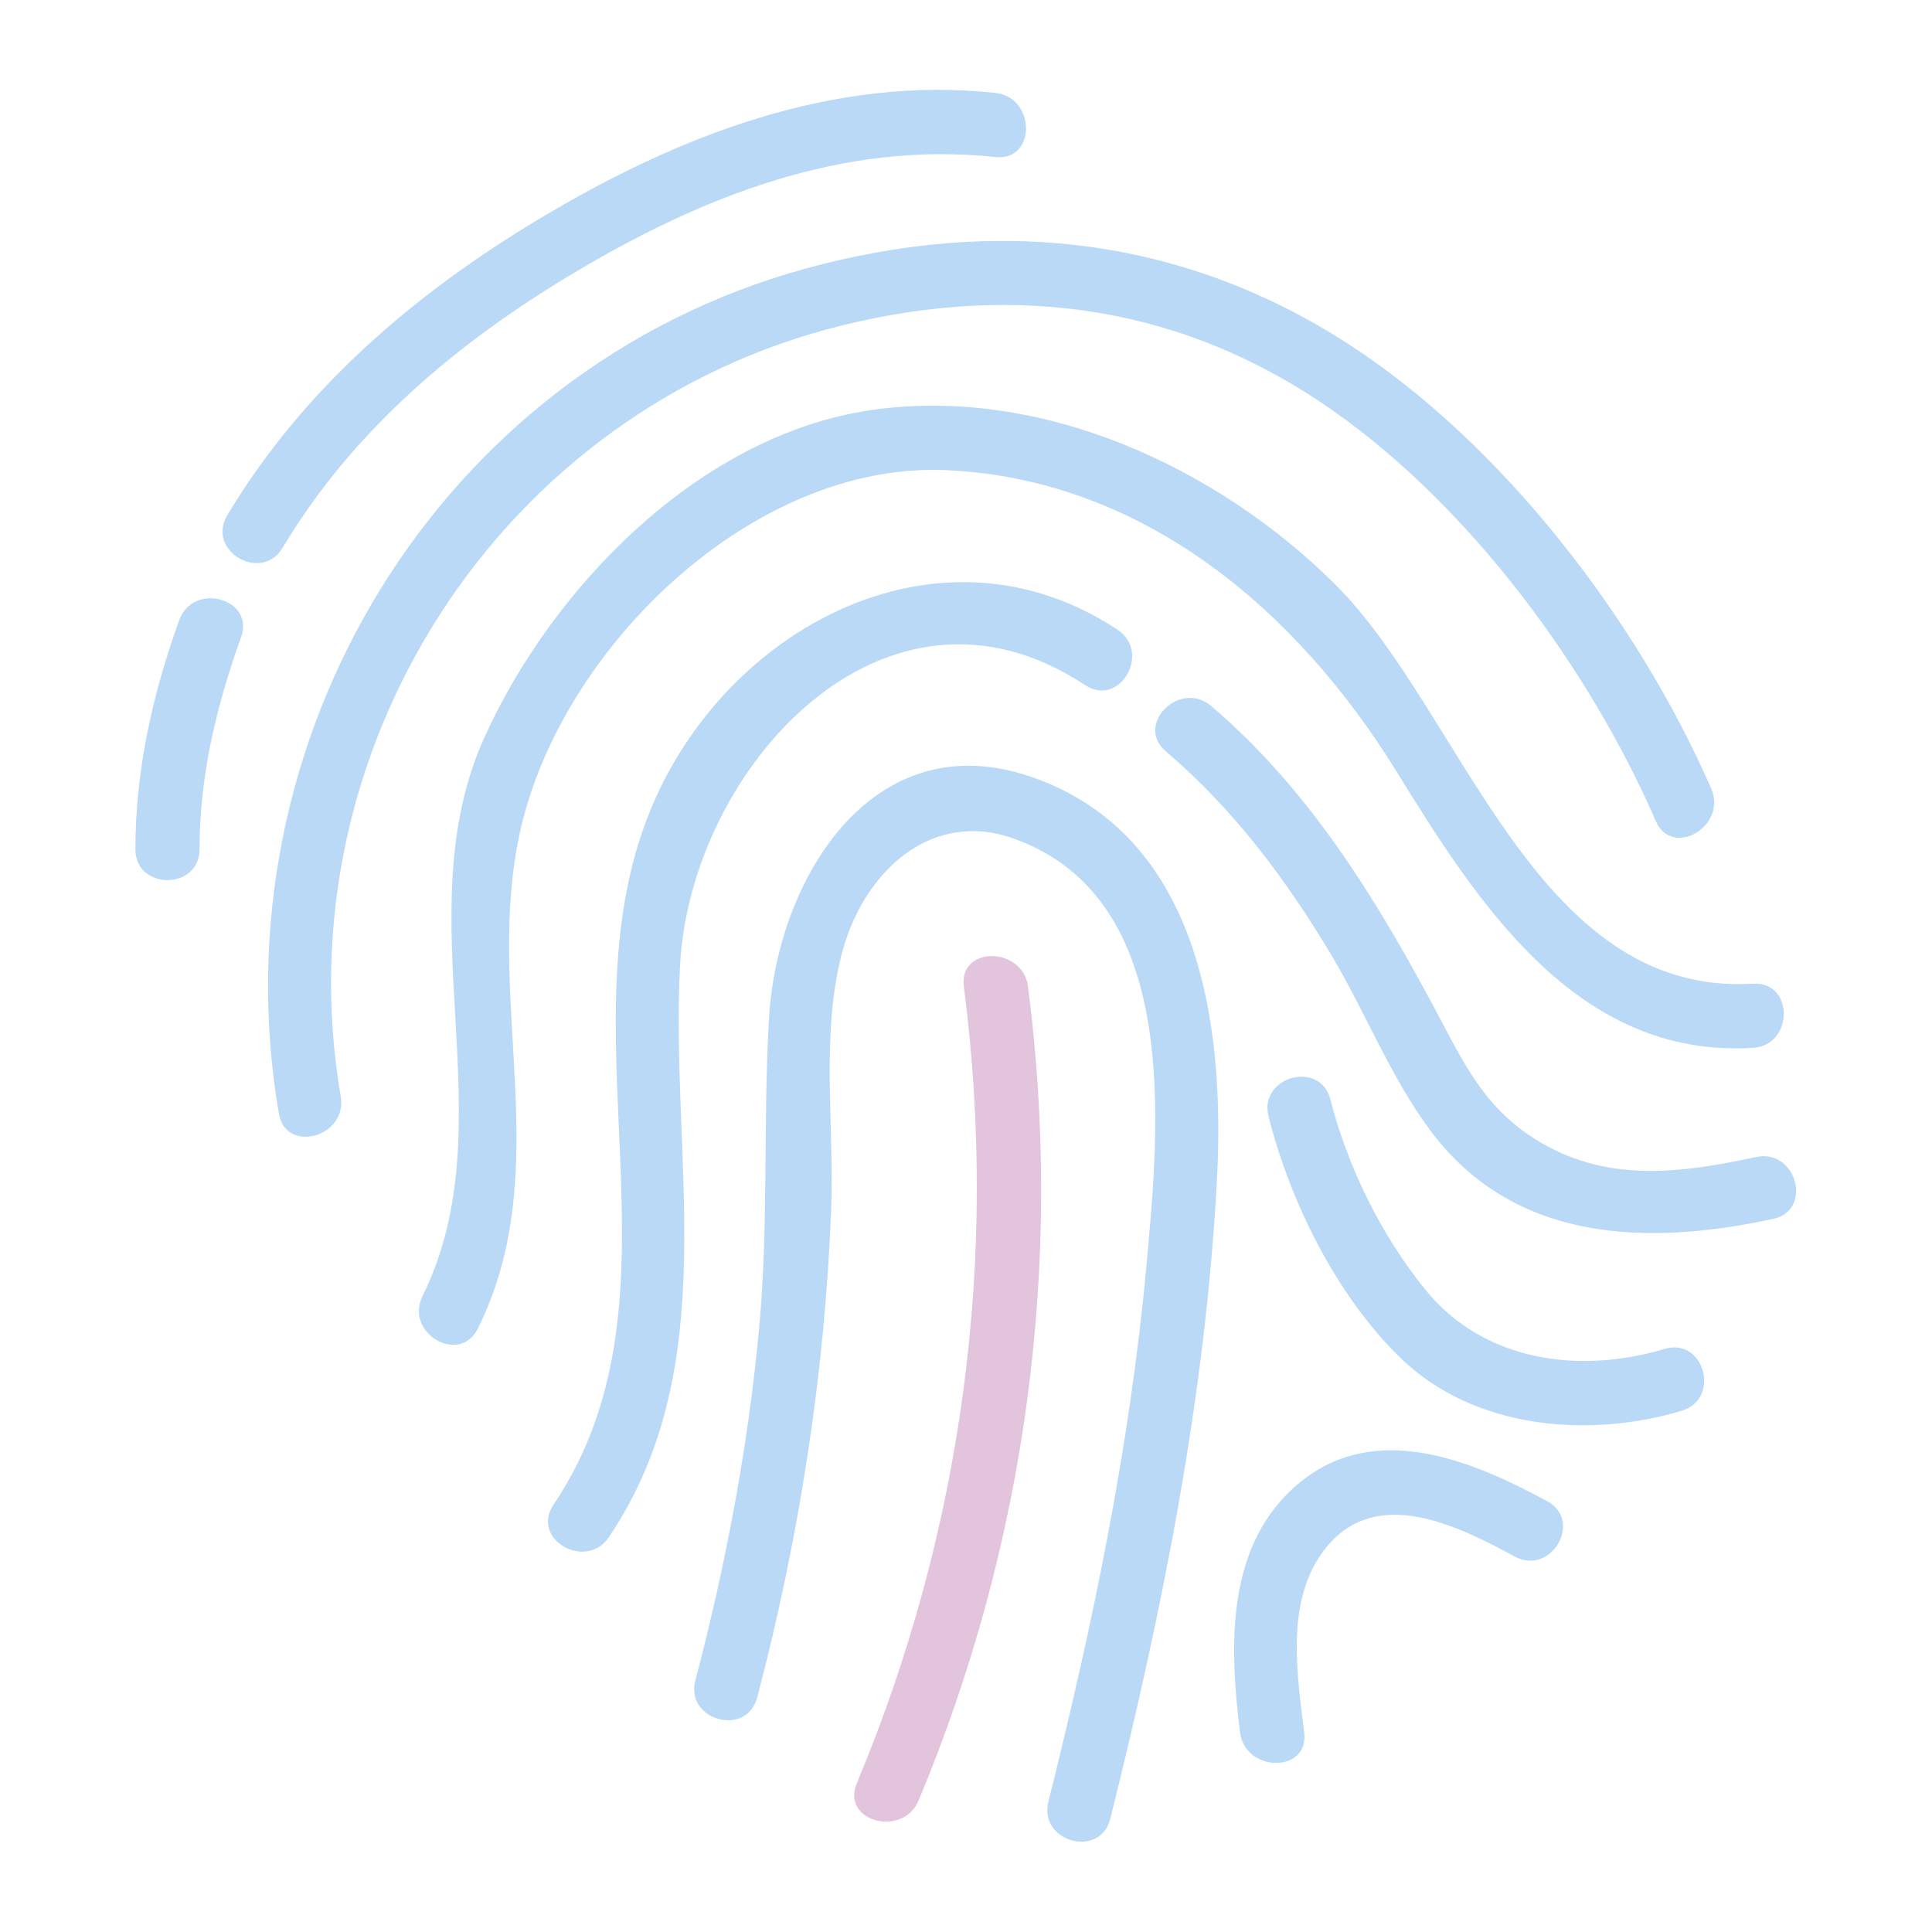<?xml version="1.0" encoding="UTF-8" standalone="no"?><!DOCTYPE svg PUBLIC "-//W3C//DTD SVG 1.1//EN" "http://www.w3.org/Graphics/SVG/1.1/DTD/svg11.dtd"><svg width="100%" height="100%" viewBox="0 0 2540 2540" version="1.1" xmlns="http://www.w3.org/2000/svg" xmlns:xlink="http://www.w3.org/1999/xlink" xml:space="preserve" xmlns:serif="http://www.serif.com/" style="fill-rule:evenodd;clip-rule:evenodd;stroke-linejoin:round;stroke-miterlimit:2;"><g id="Ebene-1" serif:id="Ebene 1"><path d="M371.588,720.167c91.692,-153.53 227.771,-268.409 379.909,-359.571c169.925,-101.817 356,-175.892 557.137,-154.096c53.892,5.837 53.479,-78.554 0,-84.35c-214.741,-23.267 -418.291,56.908 -599.708,165.617c-164.308,98.458 -311.196,224.108 -410.167,389.829c-27.9,46.716 44.992,89.179 72.829,42.571" style="fill:#1781e3;fill-opacity:0.3;fill-rule:nonzero;"/><path d="M262.352,1116.36c0.091,-96.53 22.046,-188.159 54.566,-278.563c18.409,-51.167 -63.062,-73.2 -81.333,-22.421c-35.042,97.413 -57.483,197.104 -57.579,300.984c-0.05,54.275 84.296,54.362 84.346,-0" style="fill:#1781e3;fill-opacity:0.3;fill-rule:nonzero;"/><path d="M447.955,1441.59c-77.958,-455.513 210.233,-903.509 659.925,-1013.98c230.883,-56.717 449.979,-24.738 645.246,112.712c180.683,127.184 336.058,337.842 423.754,539.063c21.633,49.637 94.325,6.746 72.833,-42.571c-96.275,-220.892 -274.3,-453.813 -477.966,-585.138c-218.642,-140.975 -462.88,-167.316 -713.25,-98.395c-483.5,133.091 -775.58,621.629 -691.875,1110.73c9.137,53.395 90.433,30.758 81.333,-22.421" style="fill:#1781e3;fill-opacity:0.3;fill-rule:nonzero;"/><path d="M628.303,1746.55c104.966,-211.941 5.908,-437.212 56.345,-657.129c54.884,-239.304 305.563,-482.346 558.775,-471.308c259.213,11.3 461.492,184.058 591.892,395.075c106.988,173.133 237.175,378.583 469.246,364.421c53.929,-3.288 54.304,-87.659 -0,-84.346c-287.084,17.517 -381.763,-358.521 -549.371,-525.15c-155.583,-154.675 -387.179,-261.113 -609.542,-229.025c-223.687,32.279 -417.875,230.229 -508.458,429.525c-107.354,236.196 31.862,506.029 -81.717,735.367c-24.012,48.483 48.713,91.266 72.829,42.57" style="fill:#1781e3;fill-opacity:0.3;fill-rule:nonzero;"/><path d="M1532.73,987.842c89.195,75.954 158.212,168.258 218.025,268.508c44.65,74.833 77.695,160.204 129.862,230.112c110.35,147.88 285.879,151.559 450.463,116.021c53.033,-11.45 30.591,-92.779 -22.421,-81.333c-101.85,21.992 -199.313,34.296 -291.463,-24.196c-59.808,-37.962 -87.391,-88.371 -119.408,-149.158c-81.171,-154.121 -171.354,-305.438 -305.417,-419.596c-41.108,-35.004 -101.05,24.383 -59.641,59.642" style="fill:#1781e3;fill-opacity:0.3;fill-rule:nonzero;"/><path d="M800.468,2020.88c152.483,-225.946 79.9,-498.892 93.671,-752.688c14,-258.092 269.096,-541.562 532.454,-367.492c45.412,30.017 87.708,-43 42.571,-72.833c-229.104,-151.425 -505.363,-8.837 -608.6,224.358c-130.713,295.25 54.408,648.496 -132.925,926.084c-30.45,45.112 42.591,87.375 72.829,42.571" style="fill:#1781e3;fill-opacity:0.3;fill-rule:nonzero;"/><path d="M995.516,2231.69c55.283,-210.217 88.95,-425.658 97.266,-642.971c4.242,-110.896 -14.754,-234.612 16.055,-342.387c28.95,-101.275 116.212,-182.95 225.02,-143.471c220.046,79.846 190.25,376.4 173.392,560.9c-21.783,238.408 -70.904,473.096 -128.946,705.033c-13.183,52.663 68.142,75.134 81.334,22.421c68.97,-275.6 125.241,-556.137 140.308,-840.442c10.746,-202.745 -22.05,-452.462 -243.663,-529.245c-209.416,-72.555 -334.462,135.004 -345.179,316.095c-8.108,136.996 -0.371,273.659 -13.275,410.8c-14.666,155.867 -43.854,309.521 -83.646,460.846c-13.816,52.542 67.517,74.954 81.334,22.421" style="fill:#1781e3;fill-opacity:0.3;fill-rule:nonzero;"/><path d="M1207.73,2367.03c141.375,-338.175 190.871,-706.48 143.792,-1069.98c-6.875,-53.083 -91.308,-53.766 -84.346,0c46.258,357.171 -1.862,715.267 -140.779,1047.56c-20.908,50.016 60.671,71.846 81.333,22.421" style="fill:#9d398c;fill-opacity:0.3;fill-rule:nonzero;"/><path d="M1667.77,1467.99c28.683,112.787 89.775,236.391 174.154,317.941c96,92.784 246.217,105.509 368.992,68.821c51.883,-15.504 29.783,-96.937 -22.421,-81.333c-112.017,33.471 -237.579,16.846 -314.325,-77.529c-57.854,-71.142 -102.504,-161.604 -125.067,-250.321c-13.371,-52.575 -94.737,-30.296 -81.333,22.421" style="fill:#1781e3;fill-opacity:0.3;fill-rule:nonzero;"/><path d="M1714.65,2277.61c-9.667,-78.2 -25.088,-174.237 27.346,-241.179c66.412,-84.783 173.704,-31.029 249.437,9.971c47.746,25.846 90.375,-46.954 42.575,-72.829c-98.758,-53.463 -225.154,-106.259 -324.729,-24.867c-98.537,80.538 -93.096,214.721 -78.975,328.904c6.575,53.171 91,53.829 84.346,0" style="fill:#1781e3;fill-opacity:0.3;fill-rule:nonzero;"/></g></svg>